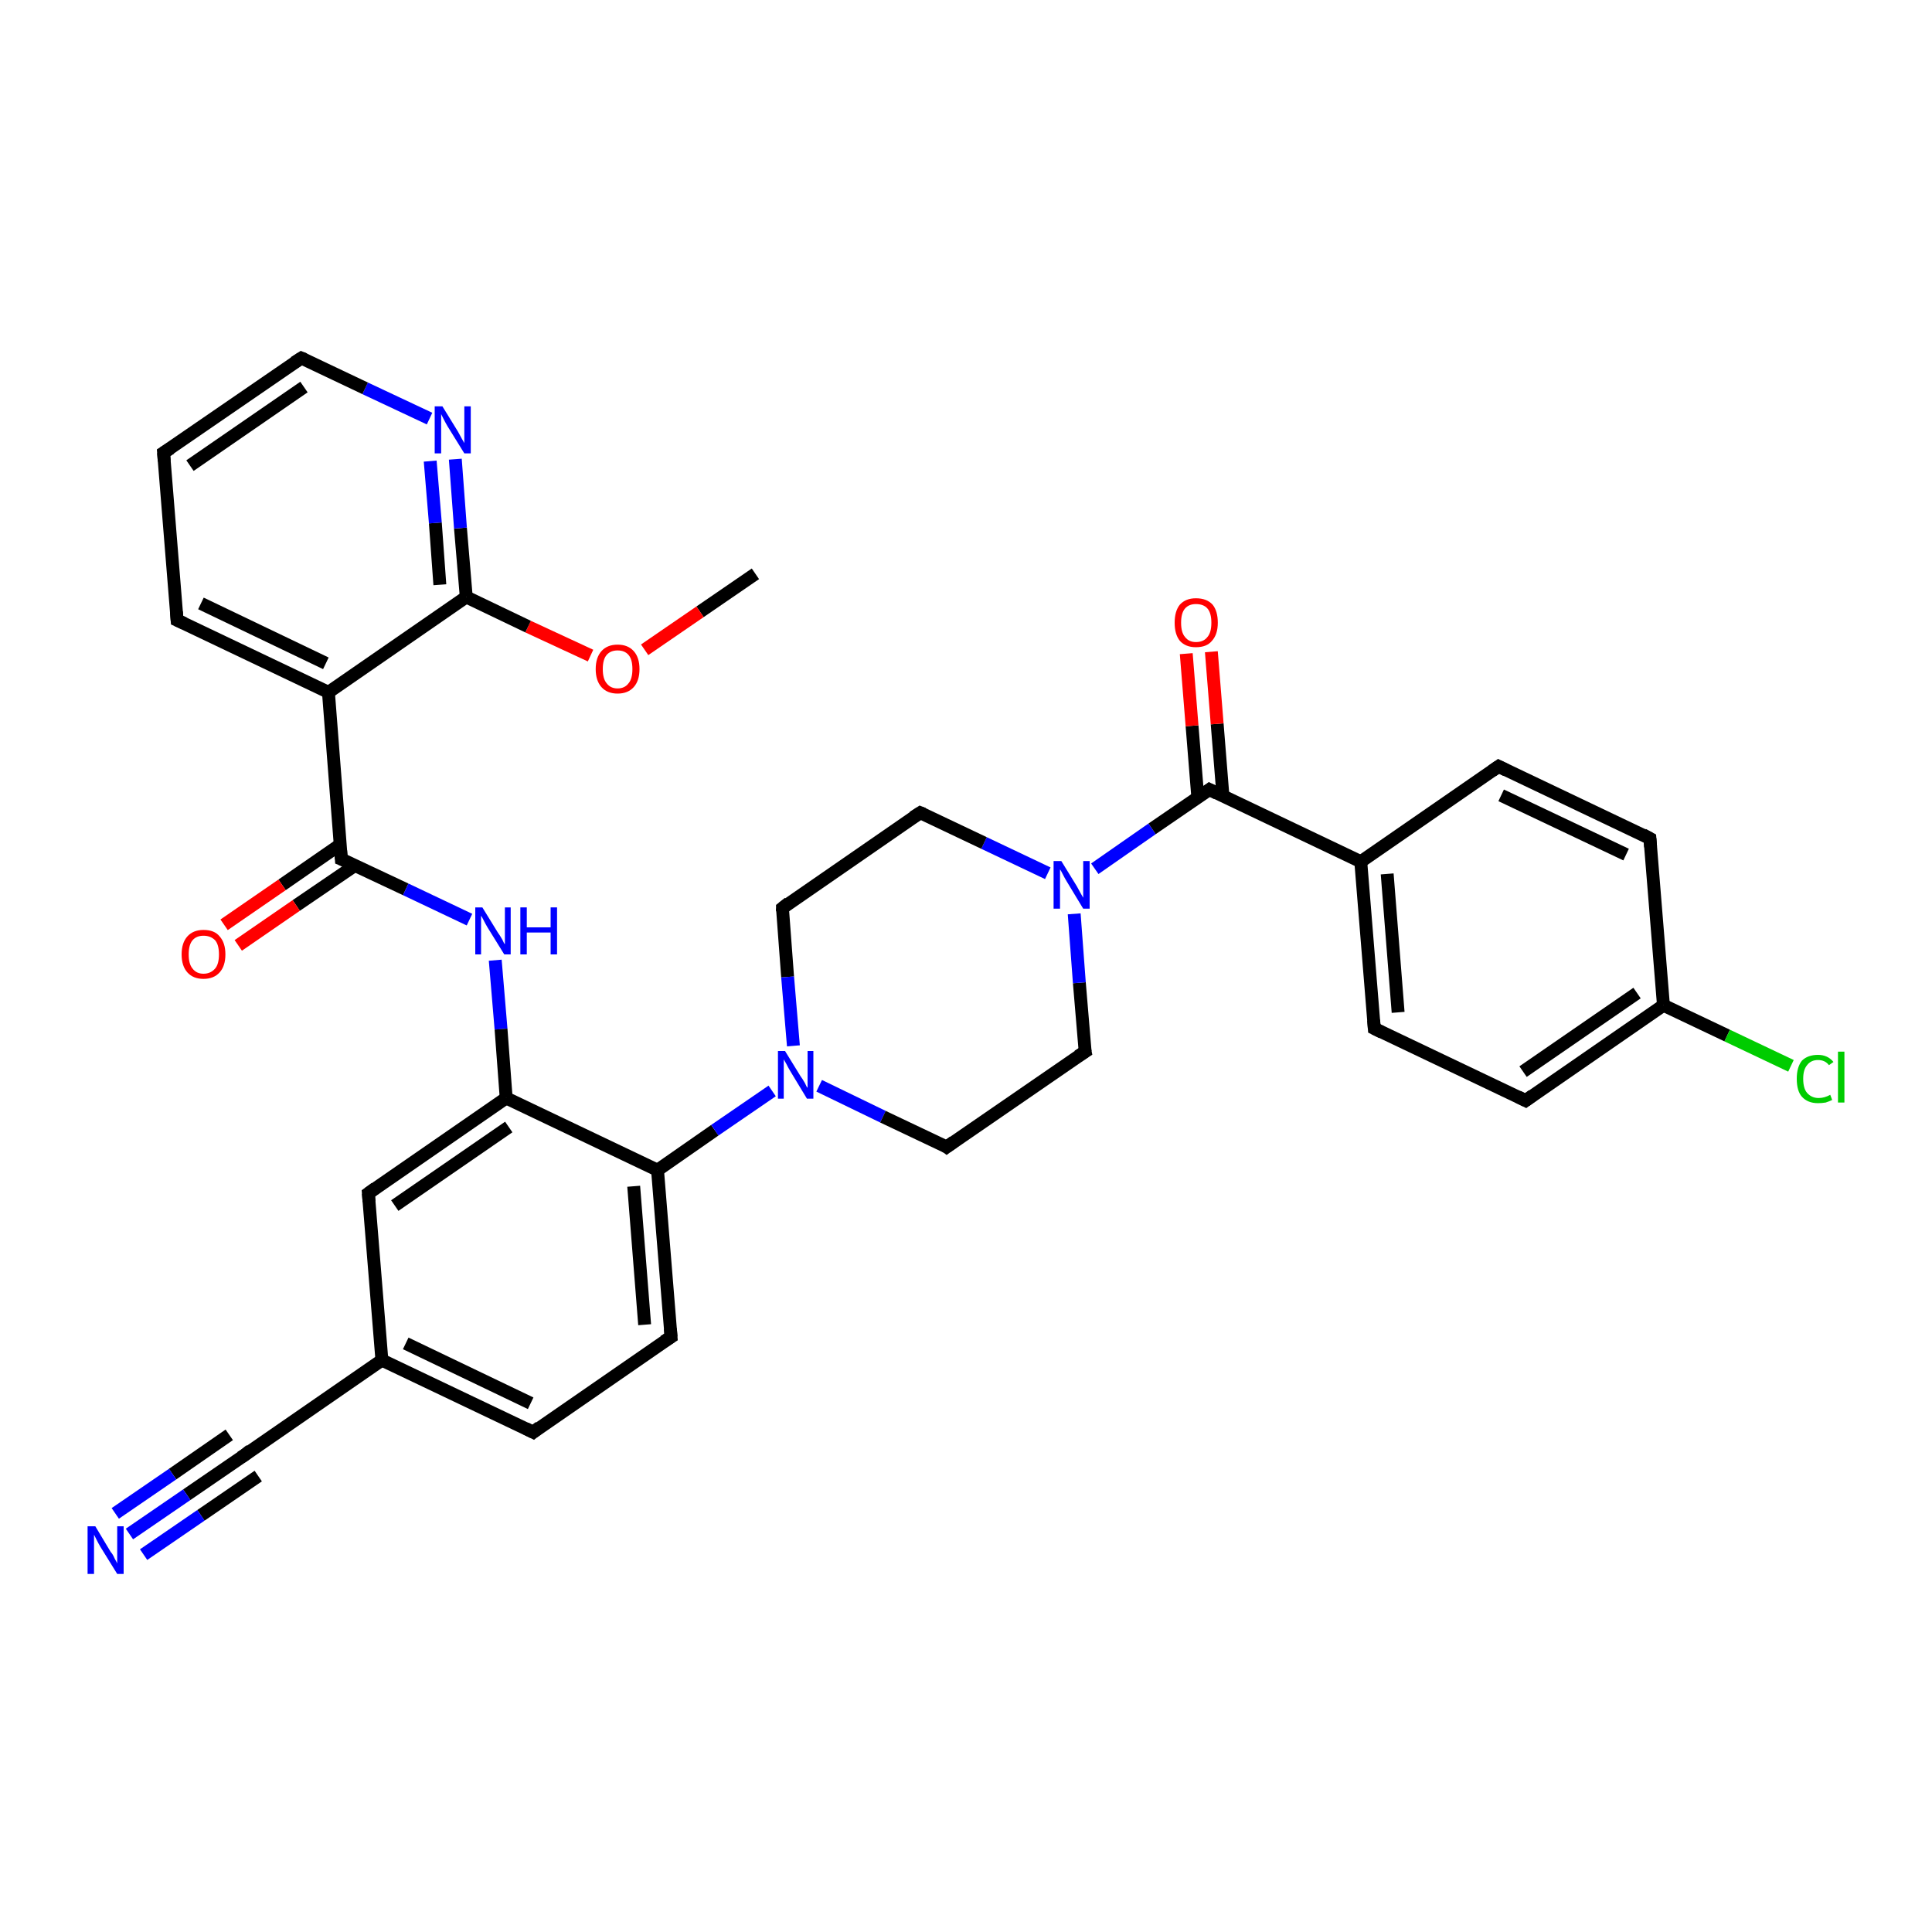 <?xml version='1.0' encoding='iso-8859-1'?>
<svg version='1.1' baseProfile='full'
              xmlns='http://www.w3.org/2000/svg'
                      xmlns:rdkit='http://www.rdkit.org/xml'
                      xmlns:xlink='http://www.w3.org/1999/xlink'
                  xml:space='preserve'
width='300px' height='300px' viewBox='0 0 300 300'>
<!-- END OF HEADER -->
<rect style='opacity:1.0;fill:#FFFFFF;stroke:none' width='300.0' height='300.0' x='0.0' y='0.0'> </rect>
<path class='bond-0 atom-0 atom-1' d='M 117.3,89.1 L 108.7,95.0' style='fill:none;fill-rule:evenodd;stroke:#000000;stroke-width:2.0px;stroke-linecap:butt;stroke-linejoin:miter;stroke-opacity:1' />
<path class='bond-0 atom-0 atom-1' d='M 108.7,95.0 L 100.1,100.9' style='fill:none;fill-rule:evenodd;stroke:#FF0000;stroke-width:2.0px;stroke-linecap:butt;stroke-linejoin:miter;stroke-opacity:1' />
<path class='bond-1 atom-1 atom-2' d='M 91.7,101.8 L 82.0,97.3' style='fill:none;fill-rule:evenodd;stroke:#FF0000;stroke-width:2.0px;stroke-linecap:butt;stroke-linejoin:miter;stroke-opacity:1' />
<path class='bond-1 atom-1 atom-2' d='M 82.0,97.3 L 72.4,92.7' style='fill:none;fill-rule:evenodd;stroke:#000000;stroke-width:2.0px;stroke-linecap:butt;stroke-linejoin:miter;stroke-opacity:1' />
<path class='bond-2 atom-2 atom-3' d='M 72.4,92.7 L 71.5,82.0' style='fill:none;fill-rule:evenodd;stroke:#000000;stroke-width:2.0px;stroke-linecap:butt;stroke-linejoin:miter;stroke-opacity:1' />
<path class='bond-2 atom-2 atom-3' d='M 71.5,82.0 L 70.7,71.3' style='fill:none;fill-rule:evenodd;stroke:#0000FF;stroke-width:2.0px;stroke-linecap:butt;stroke-linejoin:miter;stroke-opacity:1' />
<path class='bond-2 atom-2 atom-3' d='M 68.3,90.8 L 67.6,81.2' style='fill:none;fill-rule:evenodd;stroke:#000000;stroke-width:2.0px;stroke-linecap:butt;stroke-linejoin:miter;stroke-opacity:1' />
<path class='bond-2 atom-2 atom-3' d='M 67.6,81.2 L 66.8,71.6' style='fill:none;fill-rule:evenodd;stroke:#0000FF;stroke-width:2.0px;stroke-linecap:butt;stroke-linejoin:miter;stroke-opacity:1' />
<path class='bond-3 atom-3 atom-4' d='M 66.7,65.0 L 56.7,60.3' style='fill:none;fill-rule:evenodd;stroke:#0000FF;stroke-width:2.0px;stroke-linecap:butt;stroke-linejoin:miter;stroke-opacity:1' />
<path class='bond-3 atom-3 atom-4' d='M 56.7,60.3 L 46.8,55.6' style='fill:none;fill-rule:evenodd;stroke:#000000;stroke-width:2.0px;stroke-linecap:butt;stroke-linejoin:miter;stroke-opacity:1' />
<path class='bond-4 atom-4 atom-5' d='M 46.8,55.6 L 25.4,70.3' style='fill:none;fill-rule:evenodd;stroke:#000000;stroke-width:2.0px;stroke-linecap:butt;stroke-linejoin:miter;stroke-opacity:1' />
<path class='bond-4 atom-4 atom-5' d='M 47.2,60.1 L 29.5,72.3' style='fill:none;fill-rule:evenodd;stroke:#000000;stroke-width:2.0px;stroke-linecap:butt;stroke-linejoin:miter;stroke-opacity:1' />
<path class='bond-5 atom-5 atom-6' d='M 25.4,70.3 L 27.5,96.3' style='fill:none;fill-rule:evenodd;stroke:#000000;stroke-width:2.0px;stroke-linecap:butt;stroke-linejoin:miter;stroke-opacity:1' />
<path class='bond-6 atom-6 atom-7' d='M 27.5,96.3 L 51.0,107.5' style='fill:none;fill-rule:evenodd;stroke:#000000;stroke-width:2.0px;stroke-linecap:butt;stroke-linejoin:miter;stroke-opacity:1' />
<path class='bond-6 atom-6 atom-7' d='M 31.2,93.7 L 50.6,103.0' style='fill:none;fill-rule:evenodd;stroke:#000000;stroke-width:2.0px;stroke-linecap:butt;stroke-linejoin:miter;stroke-opacity:1' />
<path class='bond-7 atom-7 atom-8' d='M 51.0,107.5 L 53.0,133.4' style='fill:none;fill-rule:evenodd;stroke:#000000;stroke-width:2.0px;stroke-linecap:butt;stroke-linejoin:miter;stroke-opacity:1' />
<path class='bond-8 atom-8 atom-9' d='M 52.9,131.1 L 43.8,137.4' style='fill:none;fill-rule:evenodd;stroke:#000000;stroke-width:2.0px;stroke-linecap:butt;stroke-linejoin:miter;stroke-opacity:1' />
<path class='bond-8 atom-8 atom-9' d='M 43.8,137.4 L 34.8,143.6' style='fill:none;fill-rule:evenodd;stroke:#FF0000;stroke-width:2.0px;stroke-linecap:butt;stroke-linejoin:miter;stroke-opacity:1' />
<path class='bond-8 atom-8 atom-9' d='M 55.1,134.4 L 46.0,140.6' style='fill:none;fill-rule:evenodd;stroke:#000000;stroke-width:2.0px;stroke-linecap:butt;stroke-linejoin:miter;stroke-opacity:1' />
<path class='bond-8 atom-8 atom-9' d='M 46.0,140.6 L 37.0,146.8' style='fill:none;fill-rule:evenodd;stroke:#FF0000;stroke-width:2.0px;stroke-linecap:butt;stroke-linejoin:miter;stroke-opacity:1' />
<path class='bond-9 atom-8 atom-10' d='M 53.0,133.4 L 63.0,138.1' style='fill:none;fill-rule:evenodd;stroke:#000000;stroke-width:2.0px;stroke-linecap:butt;stroke-linejoin:miter;stroke-opacity:1' />
<path class='bond-9 atom-8 atom-10' d='M 63.0,138.1 L 72.9,142.8' style='fill:none;fill-rule:evenodd;stroke:#0000FF;stroke-width:2.0px;stroke-linecap:butt;stroke-linejoin:miter;stroke-opacity:1' />
<path class='bond-10 atom-10 atom-11' d='M 76.9,149.1 L 77.8,159.8' style='fill:none;fill-rule:evenodd;stroke:#0000FF;stroke-width:2.0px;stroke-linecap:butt;stroke-linejoin:miter;stroke-opacity:1' />
<path class='bond-10 atom-10 atom-11' d='M 77.8,159.8 L 78.6,170.5' style='fill:none;fill-rule:evenodd;stroke:#000000;stroke-width:2.0px;stroke-linecap:butt;stroke-linejoin:miter;stroke-opacity:1' />
<path class='bond-11 atom-11 atom-12' d='M 78.6,170.5 L 57.2,185.3' style='fill:none;fill-rule:evenodd;stroke:#000000;stroke-width:2.0px;stroke-linecap:butt;stroke-linejoin:miter;stroke-opacity:1' />
<path class='bond-11 atom-11 atom-12' d='M 79.0,175.0 L 61.3,187.2' style='fill:none;fill-rule:evenodd;stroke:#000000;stroke-width:2.0px;stroke-linecap:butt;stroke-linejoin:miter;stroke-opacity:1' />
<path class='bond-12 atom-12 atom-13' d='M 57.2,185.3 L 59.3,211.2' style='fill:none;fill-rule:evenodd;stroke:#000000;stroke-width:2.0px;stroke-linecap:butt;stroke-linejoin:miter;stroke-opacity:1' />
<path class='bond-13 atom-13 atom-14' d='M 59.3,211.2 L 37.9,226.0' style='fill:none;fill-rule:evenodd;stroke:#000000;stroke-width:2.0px;stroke-linecap:butt;stroke-linejoin:miter;stroke-opacity:1' />
<path class='bond-14 atom-14 atom-15' d='M 37.9,226.0 L 29.0,232.1' style='fill:none;fill-rule:evenodd;stroke:#000000;stroke-width:2.0px;stroke-linecap:butt;stroke-linejoin:miter;stroke-opacity:1' />
<path class='bond-14 atom-14 atom-15' d='M 29.0,232.1 L 20.1,238.2' style='fill:none;fill-rule:evenodd;stroke:#0000FF;stroke-width:2.0px;stroke-linecap:butt;stroke-linejoin:miter;stroke-opacity:1' />
<path class='bond-14 atom-14 atom-15' d='M 40.1,229.2 L 31.2,235.3' style='fill:none;fill-rule:evenodd;stroke:#000000;stroke-width:2.0px;stroke-linecap:butt;stroke-linejoin:miter;stroke-opacity:1' />
<path class='bond-14 atom-14 atom-15' d='M 31.2,235.3 L 22.3,241.4' style='fill:none;fill-rule:evenodd;stroke:#0000FF;stroke-width:2.0px;stroke-linecap:butt;stroke-linejoin:miter;stroke-opacity:1' />
<path class='bond-14 atom-14 atom-15' d='M 35.6,222.8 L 26.8,228.9' style='fill:none;fill-rule:evenodd;stroke:#000000;stroke-width:2.0px;stroke-linecap:butt;stroke-linejoin:miter;stroke-opacity:1' />
<path class='bond-14 atom-14 atom-15' d='M 26.8,228.9 L 17.9,235.0' style='fill:none;fill-rule:evenodd;stroke:#0000FF;stroke-width:2.0px;stroke-linecap:butt;stroke-linejoin:miter;stroke-opacity:1' />
<path class='bond-15 atom-13 atom-16' d='M 59.3,211.2 L 82.8,222.4' style='fill:none;fill-rule:evenodd;stroke:#000000;stroke-width:2.0px;stroke-linecap:butt;stroke-linejoin:miter;stroke-opacity:1' />
<path class='bond-15 atom-13 atom-16' d='M 63.0,208.6 L 82.4,217.9' style='fill:none;fill-rule:evenodd;stroke:#000000;stroke-width:2.0px;stroke-linecap:butt;stroke-linejoin:miter;stroke-opacity:1' />
<path class='bond-16 atom-16 atom-17' d='M 82.8,222.4 L 104.2,207.6' style='fill:none;fill-rule:evenodd;stroke:#000000;stroke-width:2.0px;stroke-linecap:butt;stroke-linejoin:miter;stroke-opacity:1' />
<path class='bond-17 atom-17 atom-18' d='M 104.2,207.6 L 102.1,181.7' style='fill:none;fill-rule:evenodd;stroke:#000000;stroke-width:2.0px;stroke-linecap:butt;stroke-linejoin:miter;stroke-opacity:1' />
<path class='bond-17 atom-17 atom-18' d='M 100.1,205.7 L 98.4,184.2' style='fill:none;fill-rule:evenodd;stroke:#000000;stroke-width:2.0px;stroke-linecap:butt;stroke-linejoin:miter;stroke-opacity:1' />
<path class='bond-18 atom-18 atom-19' d='M 102.1,181.7 L 111.0,175.5' style='fill:none;fill-rule:evenodd;stroke:#000000;stroke-width:2.0px;stroke-linecap:butt;stroke-linejoin:miter;stroke-opacity:1' />
<path class='bond-18 atom-18 atom-19' d='M 111.0,175.5 L 119.9,169.4' style='fill:none;fill-rule:evenodd;stroke:#0000FF;stroke-width:2.0px;stroke-linecap:butt;stroke-linejoin:miter;stroke-opacity:1' />
<path class='bond-19 atom-19 atom-20' d='M 127.2,168.6 L 137.1,173.4' style='fill:none;fill-rule:evenodd;stroke:#0000FF;stroke-width:2.0px;stroke-linecap:butt;stroke-linejoin:miter;stroke-opacity:1' />
<path class='bond-19 atom-19 atom-20' d='M 137.1,173.4 L 147.0,178.1' style='fill:none;fill-rule:evenodd;stroke:#000000;stroke-width:2.0px;stroke-linecap:butt;stroke-linejoin:miter;stroke-opacity:1' />
<path class='bond-20 atom-20 atom-21' d='M 147.0,178.1 L 168.5,163.3' style='fill:none;fill-rule:evenodd;stroke:#000000;stroke-width:2.0px;stroke-linecap:butt;stroke-linejoin:miter;stroke-opacity:1' />
<path class='bond-21 atom-21 atom-22' d='M 168.5,163.3 L 167.6,152.6' style='fill:none;fill-rule:evenodd;stroke:#000000;stroke-width:2.0px;stroke-linecap:butt;stroke-linejoin:miter;stroke-opacity:1' />
<path class='bond-21 atom-21 atom-22' d='M 167.6,152.6 L 166.8,141.9' style='fill:none;fill-rule:evenodd;stroke:#0000FF;stroke-width:2.0px;stroke-linecap:butt;stroke-linejoin:miter;stroke-opacity:1' />
<path class='bond-22 atom-22 atom-23' d='M 170.0,134.9 L 178.9,128.7' style='fill:none;fill-rule:evenodd;stroke:#0000FF;stroke-width:2.0px;stroke-linecap:butt;stroke-linejoin:miter;stroke-opacity:1' />
<path class='bond-22 atom-22 atom-23' d='M 178.9,128.7 L 187.8,122.6' style='fill:none;fill-rule:evenodd;stroke:#000000;stroke-width:2.0px;stroke-linecap:butt;stroke-linejoin:miter;stroke-opacity:1' />
<path class='bond-23 atom-23 atom-24' d='M 189.9,123.6 L 189.0,112.4' style='fill:none;fill-rule:evenodd;stroke:#000000;stroke-width:2.0px;stroke-linecap:butt;stroke-linejoin:miter;stroke-opacity:1' />
<path class='bond-23 atom-23 atom-24' d='M 189.0,112.4 L 188.1,101.2' style='fill:none;fill-rule:evenodd;stroke:#FF0000;stroke-width:2.0px;stroke-linecap:butt;stroke-linejoin:miter;stroke-opacity:1' />
<path class='bond-23 atom-23 atom-24' d='M 186.0,123.9 L 185.1,112.7' style='fill:none;fill-rule:evenodd;stroke:#000000;stroke-width:2.0px;stroke-linecap:butt;stroke-linejoin:miter;stroke-opacity:1' />
<path class='bond-23 atom-23 atom-24' d='M 185.1,112.7 L 184.2,101.5' style='fill:none;fill-rule:evenodd;stroke:#FF0000;stroke-width:2.0px;stroke-linecap:butt;stroke-linejoin:miter;stroke-opacity:1' />
<path class='bond-24 atom-23 atom-25' d='M 187.8,122.6 L 211.3,133.8' style='fill:none;fill-rule:evenodd;stroke:#000000;stroke-width:2.0px;stroke-linecap:butt;stroke-linejoin:miter;stroke-opacity:1' />
<path class='bond-25 atom-25 atom-26' d='M 211.3,133.8 L 213.4,159.7' style='fill:none;fill-rule:evenodd;stroke:#000000;stroke-width:2.0px;stroke-linecap:butt;stroke-linejoin:miter;stroke-opacity:1' />
<path class='bond-25 atom-25 atom-26' d='M 215.4,135.7 L 217.1,157.2' style='fill:none;fill-rule:evenodd;stroke:#000000;stroke-width:2.0px;stroke-linecap:butt;stroke-linejoin:miter;stroke-opacity:1' />
<path class='bond-26 atom-26 atom-27' d='M 213.4,159.7 L 236.9,170.9' style='fill:none;fill-rule:evenodd;stroke:#000000;stroke-width:2.0px;stroke-linecap:butt;stroke-linejoin:miter;stroke-opacity:1' />
<path class='bond-27 atom-27 atom-28' d='M 236.9,170.9 L 258.3,156.1' style='fill:none;fill-rule:evenodd;stroke:#000000;stroke-width:2.0px;stroke-linecap:butt;stroke-linejoin:miter;stroke-opacity:1' />
<path class='bond-27 atom-27 atom-28' d='M 236.5,166.4 L 254.2,154.2' style='fill:none;fill-rule:evenodd;stroke:#000000;stroke-width:2.0px;stroke-linecap:butt;stroke-linejoin:miter;stroke-opacity:1' />
<path class='bond-28 atom-28 atom-29' d='M 258.3,156.1 L 268.2,160.8' style='fill:none;fill-rule:evenodd;stroke:#000000;stroke-width:2.0px;stroke-linecap:butt;stroke-linejoin:miter;stroke-opacity:1' />
<path class='bond-28 atom-28 atom-29' d='M 268.2,160.8 L 278.1,165.5' style='fill:none;fill-rule:evenodd;stroke:#00CC00;stroke-width:2.0px;stroke-linecap:butt;stroke-linejoin:miter;stroke-opacity:1' />
<path class='bond-29 atom-28 atom-30' d='M 258.3,156.1 L 256.2,130.2' style='fill:none;fill-rule:evenodd;stroke:#000000;stroke-width:2.0px;stroke-linecap:butt;stroke-linejoin:miter;stroke-opacity:1' />
<path class='bond-30 atom-30 atom-31' d='M 256.2,130.2 L 232.7,119.0' style='fill:none;fill-rule:evenodd;stroke:#000000;stroke-width:2.0px;stroke-linecap:butt;stroke-linejoin:miter;stroke-opacity:1' />
<path class='bond-30 atom-30 atom-31' d='M 252.5,132.7 L 233.1,123.5' style='fill:none;fill-rule:evenodd;stroke:#000000;stroke-width:2.0px;stroke-linecap:butt;stroke-linejoin:miter;stroke-opacity:1' />
<path class='bond-31 atom-22 atom-32' d='M 162.7,135.6 L 152.8,130.9' style='fill:none;fill-rule:evenodd;stroke:#0000FF;stroke-width:2.0px;stroke-linecap:butt;stroke-linejoin:miter;stroke-opacity:1' />
<path class='bond-31 atom-22 atom-32' d='M 152.8,130.9 L 142.9,126.2' style='fill:none;fill-rule:evenodd;stroke:#000000;stroke-width:2.0px;stroke-linecap:butt;stroke-linejoin:miter;stroke-opacity:1' />
<path class='bond-32 atom-32 atom-33' d='M 142.9,126.2 L 121.5,141.0' style='fill:none;fill-rule:evenodd;stroke:#000000;stroke-width:2.0px;stroke-linecap:butt;stroke-linejoin:miter;stroke-opacity:1' />
<path class='bond-33 atom-7 atom-2' d='M 51.0,107.5 L 72.4,92.7' style='fill:none;fill-rule:evenodd;stroke:#000000;stroke-width:2.0px;stroke-linecap:butt;stroke-linejoin:miter;stroke-opacity:1' />
<path class='bond-34 atom-18 atom-11' d='M 102.1,181.7 L 78.6,170.5' style='fill:none;fill-rule:evenodd;stroke:#000000;stroke-width:2.0px;stroke-linecap:butt;stroke-linejoin:miter;stroke-opacity:1' />
<path class='bond-35 atom-33 atom-19' d='M 121.5,141.0 L 122.3,151.7' style='fill:none;fill-rule:evenodd;stroke:#000000;stroke-width:2.0px;stroke-linecap:butt;stroke-linejoin:miter;stroke-opacity:1' />
<path class='bond-35 atom-33 atom-19' d='M 122.3,151.7 L 123.2,162.4' style='fill:none;fill-rule:evenodd;stroke:#0000FF;stroke-width:2.0px;stroke-linecap:butt;stroke-linejoin:miter;stroke-opacity:1' />
<path class='bond-36 atom-31 atom-25' d='M 232.7,119.0 L 211.3,133.8' style='fill:none;fill-rule:evenodd;stroke:#000000;stroke-width:2.0px;stroke-linecap:butt;stroke-linejoin:miter;stroke-opacity:1' />
<path d='M 47.3,55.8 L 46.8,55.6 L 45.7,56.3' style='fill:none;stroke:#000000;stroke-width:2.0px;stroke-linecap:butt;stroke-linejoin:miter;stroke-opacity:1;' />
<path d='M 26.5,69.6 L 25.4,70.3 L 25.5,71.6' style='fill:none;stroke:#000000;stroke-width:2.0px;stroke-linecap:butt;stroke-linejoin:miter;stroke-opacity:1;' />
<path d='M 27.4,95.0 L 27.5,96.3 L 28.6,96.8' style='fill:none;stroke:#000000;stroke-width:2.0px;stroke-linecap:butt;stroke-linejoin:miter;stroke-opacity:1;' />
<path d='M 52.9,132.1 L 53.0,133.4 L 53.5,133.6' style='fill:none;stroke:#000000;stroke-width:2.0px;stroke-linecap:butt;stroke-linejoin:miter;stroke-opacity:1;' />
<path d='M 58.3,184.5 L 57.2,185.3 L 57.3,186.6' style='fill:none;stroke:#000000;stroke-width:2.0px;stroke-linecap:butt;stroke-linejoin:miter;stroke-opacity:1;' />
<path d='M 38.9,225.2 L 37.9,226.0 L 37.4,226.3' style='fill:none;stroke:#000000;stroke-width:2.0px;stroke-linecap:butt;stroke-linejoin:miter;stroke-opacity:1;' />
<path d='M 81.6,221.8 L 82.8,222.4 L 83.8,221.6' style='fill:none;stroke:#000000;stroke-width:2.0px;stroke-linecap:butt;stroke-linejoin:miter;stroke-opacity:1;' />
<path d='M 103.1,208.3 L 104.2,207.6 L 104.1,206.3' style='fill:none;stroke:#000000;stroke-width:2.0px;stroke-linecap:butt;stroke-linejoin:miter;stroke-opacity:1;' />
<path d='M 146.6,177.8 L 147.0,178.1 L 148.1,177.3' style='fill:none;stroke:#000000;stroke-width:2.0px;stroke-linecap:butt;stroke-linejoin:miter;stroke-opacity:1;' />
<path d='M 167.4,164.0 L 168.5,163.3 L 168.4,162.8' style='fill:none;stroke:#000000;stroke-width:2.0px;stroke-linecap:butt;stroke-linejoin:miter;stroke-opacity:1;' />
<path d='M 187.4,122.9 L 187.8,122.6 L 189.0,123.2' style='fill:none;stroke:#000000;stroke-width:2.0px;stroke-linecap:butt;stroke-linejoin:miter;stroke-opacity:1;' />
<path d='M 213.3,158.4 L 213.4,159.7 L 214.6,160.3' style='fill:none;stroke:#000000;stroke-width:2.0px;stroke-linecap:butt;stroke-linejoin:miter;stroke-opacity:1;' />
<path d='M 235.7,170.3 L 236.9,170.9 L 238.0,170.1' style='fill:none;stroke:#000000;stroke-width:2.0px;stroke-linecap:butt;stroke-linejoin:miter;stroke-opacity:1;' />
<path d='M 256.3,131.5 L 256.2,130.2 L 255.1,129.6' style='fill:none;stroke:#000000;stroke-width:2.0px;stroke-linecap:butt;stroke-linejoin:miter;stroke-opacity:1;' />
<path d='M 233.9,119.6 L 232.7,119.0 L 231.7,119.7' style='fill:none;stroke:#000000;stroke-width:2.0px;stroke-linecap:butt;stroke-linejoin:miter;stroke-opacity:1;' />
<path d='M 143.4,126.4 L 142.9,126.2 L 141.8,126.9' style='fill:none;stroke:#000000;stroke-width:2.0px;stroke-linecap:butt;stroke-linejoin:miter;stroke-opacity:1;' />
<path d='M 122.5,140.2 L 121.5,141.0 L 121.5,141.5' style='fill:none;stroke:#000000;stroke-width:2.0px;stroke-linecap:butt;stroke-linejoin:miter;stroke-opacity:1;' />
<path class='atom-1' d='M 92.5 103.9
Q 92.5 102.1, 93.4 101.1
Q 94.3 100.1, 95.9 100.1
Q 97.5 100.1, 98.4 101.1
Q 99.3 102.1, 99.3 103.9
Q 99.3 105.7, 98.4 106.7
Q 97.5 107.7, 95.9 107.7
Q 94.3 107.7, 93.4 106.7
Q 92.5 105.7, 92.5 103.9
M 95.9 106.9
Q 97.0 106.9, 97.6 106.1
Q 98.2 105.4, 98.2 103.9
Q 98.2 102.4, 97.6 101.7
Q 97.0 101.0, 95.9 101.0
Q 94.8 101.0, 94.2 101.7
Q 93.6 102.4, 93.6 103.9
Q 93.6 105.4, 94.2 106.1
Q 94.8 106.9, 95.9 106.9
' fill='#FF0000'/>
<path class='atom-3' d='M 68.7 63.1
L 71.1 67.0
Q 71.3 67.4, 71.7 68.1
Q 72.1 68.8, 72.1 68.8
L 72.1 63.1
L 73.1 63.1
L 73.1 70.4
L 72.1 70.4
L 69.5 66.2
Q 69.2 65.7, 68.9 65.1
Q 68.6 64.5, 68.5 64.3
L 68.5 70.4
L 67.5 70.4
L 67.5 63.1
L 68.7 63.1
' fill='#0000FF'/>
<path class='atom-9' d='M 28.2 148.2
Q 28.2 146.4, 29.1 145.4
Q 30.0 144.4, 31.6 144.4
Q 33.3 144.4, 34.1 145.4
Q 35.0 146.4, 35.0 148.2
Q 35.0 150.0, 34.1 151.0
Q 33.2 152.0, 31.6 152.0
Q 30.0 152.0, 29.1 151.0
Q 28.2 150.0, 28.2 148.2
M 31.6 151.2
Q 32.7 151.2, 33.4 150.4
Q 34.0 149.7, 34.0 148.2
Q 34.0 146.7, 33.4 146.0
Q 32.7 145.3, 31.6 145.3
Q 30.5 145.3, 29.9 146.0
Q 29.3 146.7, 29.3 148.2
Q 29.3 149.7, 29.9 150.4
Q 30.5 151.2, 31.6 151.2
' fill='#FF0000'/>
<path class='atom-10' d='M 74.9 140.9
L 77.3 144.8
Q 77.6 145.2, 78.0 145.9
Q 78.3 146.6, 78.4 146.6
L 78.4 140.9
L 79.3 140.9
L 79.3 148.2
L 78.3 148.2
L 75.7 144.0
Q 75.4 143.5, 75.1 142.9
Q 74.8 142.3, 74.7 142.2
L 74.7 148.2
L 73.8 148.2
L 73.8 140.9
L 74.9 140.9
' fill='#0000FF'/>
<path class='atom-10' d='M 80.8 140.9
L 81.8 140.9
L 81.8 144.0
L 85.5 144.0
L 85.5 140.9
L 86.5 140.9
L 86.5 148.2
L 85.5 148.2
L 85.5 144.8
L 81.8 144.8
L 81.8 148.2
L 80.8 148.2
L 80.8 140.9
' fill='#0000FF'/>
<path class='atom-15' d='M 14.8 237.0
L 17.2 241.0
Q 17.5 241.3, 17.8 242.0
Q 18.2 242.7, 18.2 242.8
L 18.2 237.0
L 19.2 237.0
L 19.2 244.4
L 18.2 244.4
L 15.6 240.2
Q 15.3 239.7, 15.0 239.1
Q 14.7 238.5, 14.6 238.3
L 14.6 244.4
L 13.6 244.4
L 13.6 237.0
L 14.8 237.0
' fill='#0000FF'/>
<path class='atom-19' d='M 121.9 163.2
L 124.3 167.1
Q 124.6 167.5, 125.0 168.2
Q 125.3 168.9, 125.4 168.9
L 125.4 163.2
L 126.3 163.2
L 126.3 170.6
L 125.3 170.6
L 122.7 166.3
Q 122.4 165.8, 122.1 165.2
Q 121.8 164.7, 121.7 164.5
L 121.7 170.6
L 120.8 170.6
L 120.8 163.2
L 121.9 163.2
' fill='#0000FF'/>
<path class='atom-22' d='M 164.8 133.7
L 167.2 137.6
Q 167.4 138.0, 167.8 138.7
Q 168.2 139.4, 168.2 139.4
L 168.2 133.7
L 169.2 133.7
L 169.2 141.1
L 168.2 141.1
L 165.6 136.8
Q 165.3 136.3, 165.0 135.7
Q 164.7 135.1, 164.6 135.0
L 164.6 141.1
L 163.6 141.1
L 163.6 133.7
L 164.8 133.7
' fill='#0000FF'/>
<path class='atom-24' d='M 182.4 96.7
Q 182.4 94.9, 183.2 93.9
Q 184.1 92.9, 185.7 92.9
Q 187.4 92.9, 188.3 93.9
Q 189.1 94.9, 189.1 96.7
Q 189.1 98.5, 188.2 99.5
Q 187.4 100.5, 185.7 100.5
Q 184.1 100.5, 183.2 99.5
Q 182.4 98.5, 182.4 96.7
M 185.7 99.7
Q 186.9 99.7, 187.5 98.9
Q 188.1 98.2, 188.1 96.7
Q 188.1 95.2, 187.5 94.5
Q 186.9 93.8, 185.7 93.8
Q 184.6 93.8, 184.0 94.5
Q 183.4 95.2, 183.4 96.7
Q 183.4 98.2, 184.0 98.9
Q 184.6 99.7, 185.7 99.7
' fill='#FF0000'/>
<path class='atom-29' d='M 279.0 167.5
Q 279.0 165.7, 279.8 164.7
Q 280.7 163.8, 282.3 163.8
Q 283.8 163.8, 284.7 164.9
L 284.0 165.4
Q 283.4 164.6, 282.3 164.6
Q 281.2 164.6, 280.6 165.4
Q 280.0 166.1, 280.0 167.5
Q 280.0 169.0, 280.6 169.7
Q 281.3 170.5, 282.4 170.5
Q 283.3 170.5, 284.2 170.0
L 284.5 170.8
Q 284.1 171.0, 283.5 171.2
Q 282.9 171.3, 282.3 171.3
Q 280.7 171.3, 279.8 170.3
Q 279.0 169.4, 279.0 167.5
' fill='#00CC00'/>
<path class='atom-29' d='M 285.4 163.3
L 286.4 163.3
L 286.4 171.2
L 285.4 171.2
L 285.4 163.3
' fill='#00CC00'/>
</svg>
